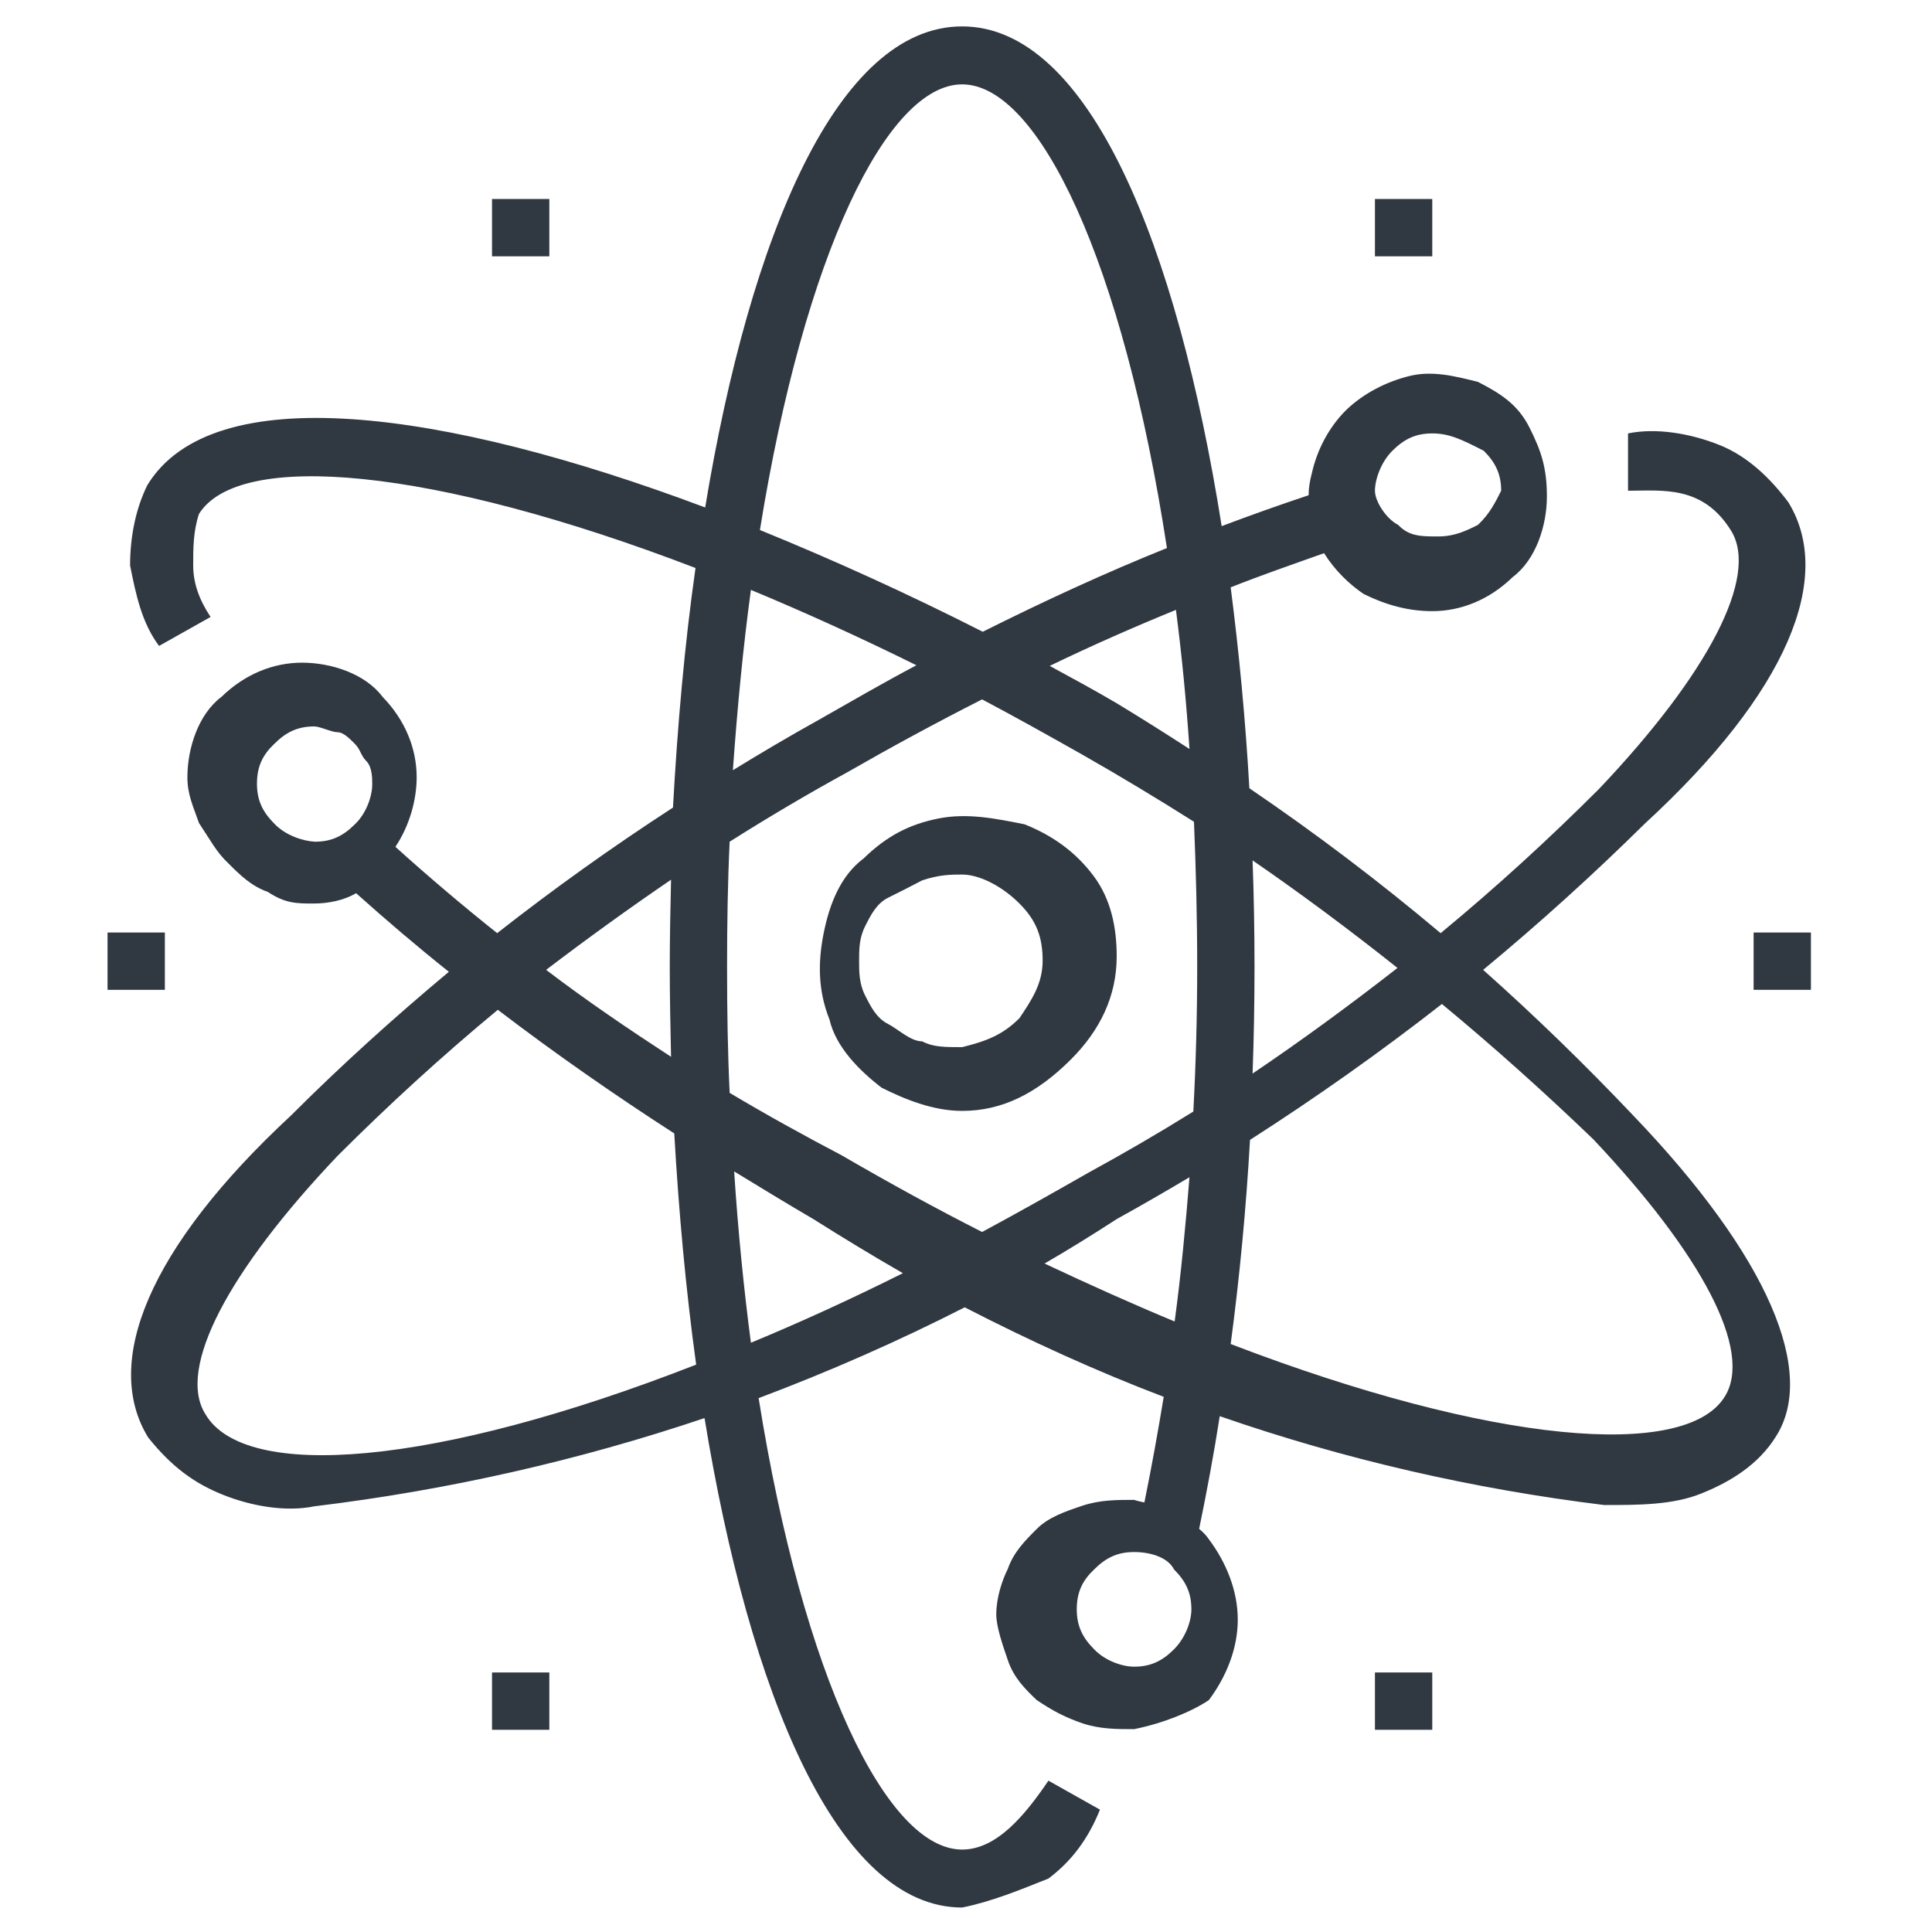 <svg xmlns="http://www.w3.org/2000/svg" xmlns:xlink="http://www.w3.org/1999/xlink" id="Layer_1" x="0px" y="0px" viewBox="0 0 300 300" style="enable-background:new 0 0 300 300;" xml:space="preserve"><style type="text/css">	.st0{fill:#303841;}</style><g>	<path class="st0" d="M136.9,168.9c3.6,1.8,8,3.6,12.5,3.6c6.2,0,11.6-2.7,16.9-8c4.5-4.5,7.1-9.8,7.1-16c0-4.5-0.9-8.9-3.6-12.5  c-2.7-3.6-6.2-6.2-10.7-8c-4.5-0.9-8.9-1.8-13.4-0.9s-8,2.7-11.6,6.2c-3.6,2.7-5.3,7.1-6.2,11.6c-0.9,4.5-0.9,8.9,0.9,13.4  C129.8,162.6,133.4,166.2,136.9,168.9z M134.3,143.9c0.9-1.8,1.8-3.6,3.6-4.5c1.8-0.9,3.6-1.8,5.3-2.7c2.7-0.9,4.5-0.9,6.2-0.9  c2.7,0,6.2,1.8,8.9,4.5c2.7,2.7,3.6,5.3,3.6,8.9s-1.8,6.2-3.6,8.9c-2.7,2.7-5.3,3.6-8.9,4.5c-2.7,0-4.5,0-6.2-0.9  c-1.8,0-3.6-1.8-5.3-2.7c-1.8-0.9-2.7-2.7-3.6-4.5c-0.9-1.8-0.9-3.6-0.9-5.3C133.4,147.5,133.4,145.7,134.3,143.9z"></path>	<path class="st0" d="M230.3,150.6c8.7-7.2,17.1-14.8,25.1-22.7c22.3-20.5,29.4-38.3,22.3-49.9c-2.7-3.6-6.2-7.1-10.7-8.9  c-4.5-1.8-9.8-2.7-14.2-1.8v8.9c5.3,0,11.6-0.9,16,6.2s-3.6,22.3-20.5,40.1c-7.8,7.8-16,15.3-24.6,22.4c-9.5-8-19.4-15.5-29.7-22.5  c-0.6-10.6-1.6-21.1-2.9-31.2c4.8-1.9,9.7-3.6,14.5-5.3c1.7,2.7,3.9,4.8,6.1,6.3c3.6,1.8,7.1,2.7,10.7,2.7c4.5,0,8.9-1.8,12.5-5.3  c3.6-2.7,5.3-8,5.3-12.5s-0.9-7.1-2.7-10.7s-4.5-5.3-8-7.1c-3.6-0.9-7.1-1.8-10.7-0.9c-3.6,0.9-7.1,2.7-9.8,5.3  c-2.7,2.7-4.5,6.2-5.3,9.8c-0.3,1.1-0.5,2.3-0.5,3.4c-4.5,1.5-9,3.1-13.5,4.8c-6.9-43.6-20.6-77.6-40.3-77.6  c-19.3,0-32.9,32.3-39.9,74.7c-41-15.4-76.5-20-86.6-3.5c-1.8,3.6-2.7,8-2.7,12.5c0.9,4.5,1.8,8.9,4.5,12.5l8-4.5  c-1.8-2.7-2.7-5.3-2.7-8c0-2.7,0-5.3,0.9-8c6.2-9.9,36.2-7.3,77.1,8.4c-1.7,11.9-2.8,24.5-3.5,37.2c-9.4,6.1-18.5,12.6-27.3,19.5  c-5.4-4.3-10.7-8.8-15.8-13.4c2.2-3.3,3.3-7.3,3.3-10.8c0-4.5-1.8-8.9-5.3-12.5c-2.7-3.6-8-5.3-12.5-5.3c-4.5,0-8.9,1.8-12.5,5.3  c-3.6,2.7-5.3,8-5.3,12.5c0,2.7,0.9,4.5,1.8,7.1c1.8,2.7,2.7,4.5,4.5,6.2c1.8,1.8,3.6,3.6,6.2,4.5c2.7,1.8,4.5,1.8,7.1,1.8  c2.3,0,4.7-0.5,6.6-1.6c4.7,4.2,9.5,8.3,14.4,12.2c-8.5,7.1-16.7,14.5-24.5,22.3C23,193.8,15.9,211.6,23,223.2  c3.6,4.5,7.1,7.1,11.6,8.9s9.8,2.7,14.2,1.8c20.7-2.5,41-7.1,60.6-13.7c7,42.8,20.6,76,40,76c4.5-0.9,8.9-2.7,13.4-4.5  c3.6-2.7,6.2-6.2,8-10.7l-8-4.5c-3.6,5.3-8,10.7-13.4,10.7c-11.7,0-24.7-26.8-31.6-70.1c10.9-4.1,21.6-8.8,32-14.1  c10.1,5.2,20.4,9.9,30.9,13.9c-0.9,5.5-1.9,11-3,16.4c-0.5-0.1-1-0.2-1.6-0.4c-2.7,0-5.3,0-8,0.9s-5.3,1.8-7.1,3.6  c-1.8,1.8-3.6,3.6-4.5,6.2c-0.9,1.8-1.8,4.5-1.8,7.1c0,1.8,0.9,4.5,1.8,7.1c0.9,2.7,2.7,4.5,4.5,6.2c2.7,1.8,4.5,2.7,7.1,3.6  c2.7,0.9,5.3,0.9,8,0.9c4.5-0.9,8.9-2.7,11.6-4.5c2.7-3.6,4.5-8,4.5-12.5s-1.8-8.9-4.5-12.5c-0.4-0.6-0.9-1.1-1.5-1.6  c1.2-5.8,2.3-11.7,3.2-17.5c19.3,6.7,39.3,11.3,59.7,13.8c5.3,0,10.7,0,15.1-1.8c4.5-1.8,8.9-4.5,11.6-8.9  c6.2-9.8-0.9-27.6-22.3-49.9C246.2,165.4,238.4,157.8,230.3,150.6z M216.2,70c1.8-1.8,3.6-2.7,6.2-2.7s4.5,0.9,8,2.7  c1.8,1.8,2.7,3.6,2.7,6.2c-0.9,1.8-1.8,3.6-3.6,5.3c-1.8,0.9-3.6,1.8-6.2,1.8s-4.5,0-6.2-1.8c-1.8-0.9-3.6-3.6-3.6-5.3  C213.5,74.5,214.4,71.8,216.2,70z M42.6,127.9c-1.8-1.8-2.7-3.6-2.7-6.2c0-2.7,0.9-4.5,2.7-6.2c1.8-1.8,3.6-2.7,6.2-2.7  c0.9,0,2.7,0.9,3.6,0.9c0.9,0,1.8,0.9,2.7,1.8c0.9,0.9,0.9,1.8,1.8,2.7c0.9,0.9,0.9,2.7,0.9,3.6c0,1.8-0.9,4.5-2.7,6.2  c-1.8,1.8-3.6,2.7-6.2,2.7C47,130.6,44.3,129.7,42.6,127.9z M182.3,256.1c-1.8,1.8-3.6,2.7-6.2,2.7c-1.8,0-4.5-0.9-6.2-2.7  c-1.8-1.8-2.7-3.6-2.7-6.2c0-2.7,0.9-4.5,2.7-6.2c1.8-1.8,3.6-2.7,6.2-2.7c2.7,0,5.3,0.9,6.2,2.7c1.8,1.8,2.7,3.6,2.7,6.2  C185,251.7,184.1,254.3,182.3,256.1z M217,150.3c-7.3,5.7-14.8,11.2-22.5,16.4c0.2-5.5,0.3-11,0.3-16.6c0-5.5-0.1-11-0.3-16.5  C202.2,138.9,209.7,144.5,217,150.3z M112.9,150.2c0-6.7,0.1-13.2,0.4-19.5c6-3.8,12.1-7.4,18.3-10.8c6.8-3.9,13.8-7.7,20.9-11.3  c5.1,2.7,10.3,5.6,15.6,8.6c5.8,3.3,11.6,6.8,17.3,10.4c0.3,7.3,0.5,14.8,0.5,22.5c0,7.5-0.2,15-0.6,22.5  c-5.3,3.3-10.8,6.5-16.3,9.5c-5.6,3.2-11.1,6.3-16.5,9.2c-7.1-3.6-14.4-7.6-21.8-11.9c-5.9-3.1-11.7-6.3-17.4-9.7  C113,163.5,112.9,156.9,112.9,150.2z M184.7,116.3c-3.7-2.4-7.5-4.8-11.3-7.1c-3.4-2-6.9-3.9-10.4-5.8c6.4-3.1,13-6,19.6-8.7  C183.5,101.6,184.2,108.8,184.7,116.3z M149.4,13.1c11.9,0,25,27.6,31.8,72c-9.7,3.9-19.2,8.3-28.6,13  c-11.6-5.9-23.3-11.2-34.6-15.8C124.9,39.4,137.8,13.1,149.4,13.1z M116.6,91.6c8.2,3.4,16.8,7.3,25.7,11.7  c-5.1,2.7-10.1,5.6-15.2,8.5c-4.5,2.5-8.9,5.1-13.3,7.8C114.5,109.8,115.4,100.4,116.6,91.6z M104.2,136.6c-0.1,4.5-0.2,9-0.2,13.5  c0,4.7,0.1,9.3,0.2,14c-6.6-4.3-13.1-8.7-19.4-13.5C91.1,145.8,97.6,141.1,104.2,136.6z M31.9,219.6c-4.5-7.1,3.6-22.3,20.5-40.1  c7.9-7.9,16.2-15.5,24.9-22.7c8.9,6.8,18.1,13.2,27.4,19.2c0.7,12.2,1.8,24.3,3.4,35.9C67.4,227.8,38,230,31.9,219.6z M116.6,208.5  c-1.1-8.4-2-17.3-2.6-26.6c4.1,2.5,8.2,5,12.3,7.4c4.6,2.9,9.2,5.7,13.9,8.4C132,201.8,124.1,205.4,116.6,208.5z M162.2,196.2  c3.8-2.2,7.5-4.5,11.2-6.9c3.8-2.1,7.6-4.3,11.3-6.5c-0.6,7.5-1.3,15-2.3,22.4C175.9,202.5,169.2,199.5,162.2,196.2z M267.8,216.9  c-6.1,9.8-36,7.4-76.7-8.2c1.4-10.5,2.4-21.1,3-31.7c10.3-6.6,20.2-13.6,29.8-21.1c8.1,6.7,15.9,13.7,23.5,21  C264.2,194.7,272.3,209.8,267.8,216.9z"></path>	<rect x="16.7" y="144.8" class="st0" width="8.9" height="8.9"></rect>	<rect x="272.3" y="144.8" class="st0" width="8.9" height="8.9"></rect>	<rect x="76.4" y="30.9" class="st0" width="8.9" height="8.9"></rect>	<rect x="213.5" y="30.9" class="st0" width="8.9" height="8.9"></rect>	<rect x="76.4" y="259.7" class="st0" width="8.9" height="8.9"></rect>	<rect x="213.5" y="259.7" class="st0" width="8.9" height="8.9"></rect></g></svg>